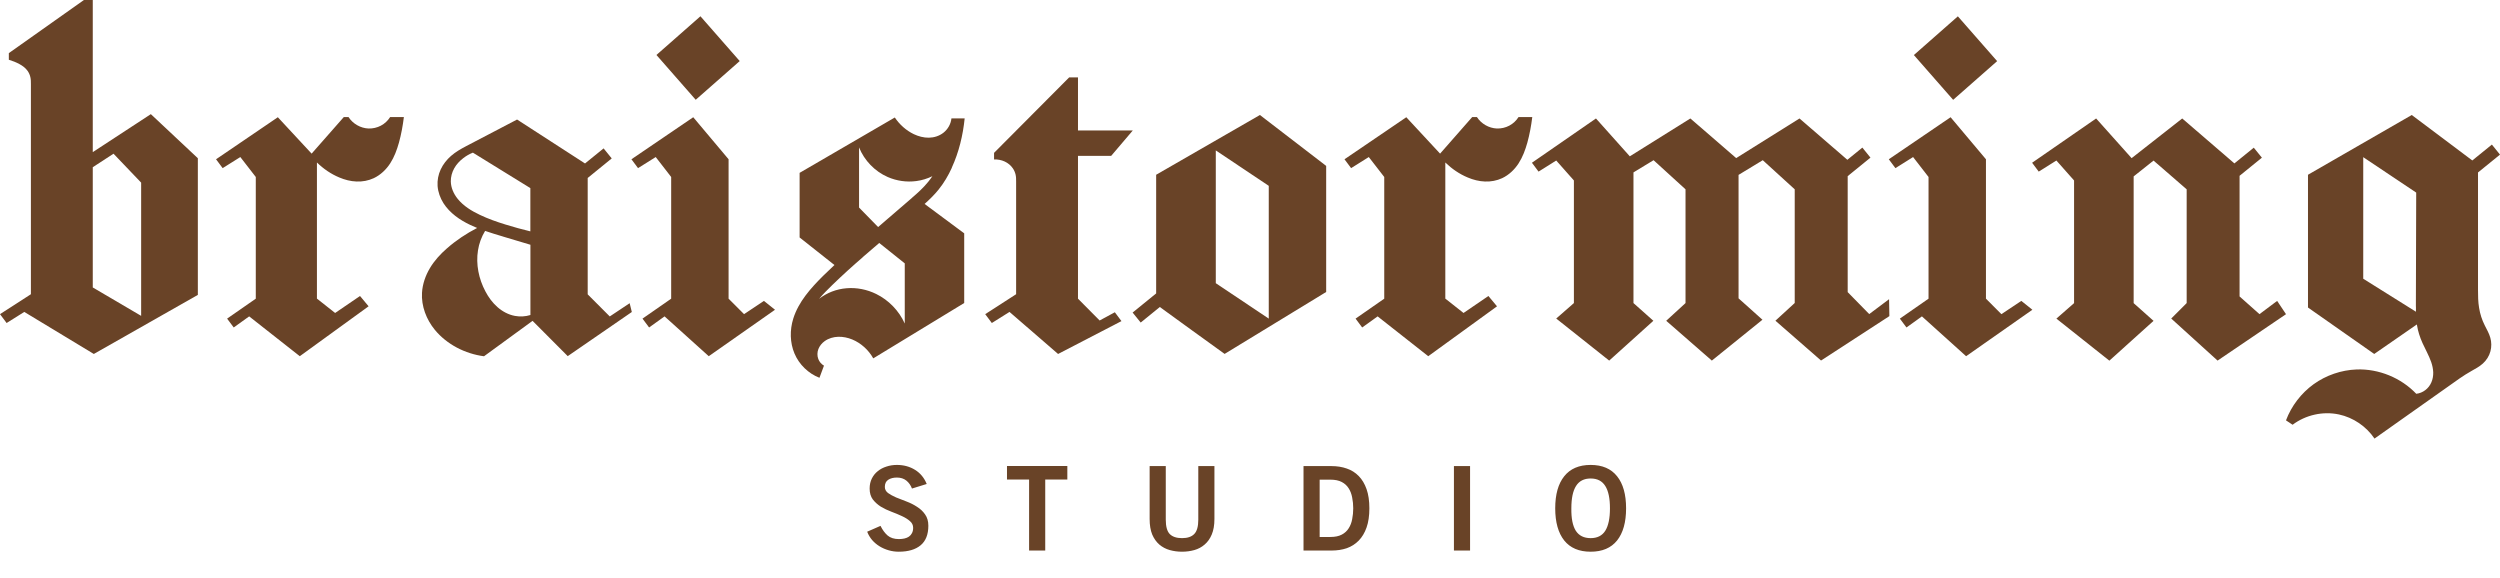 <svg xmlns="http://www.w3.org/2000/svg" width="268" height="62" viewBox="0 0 268 62" fill="none"><path d="M97.764 52.372C97.63 52.021 97.43 51.737 97.162 51.52C96.895 51.303 96.556 51.194 96.147 51.194C95.77 51.194 95.461 51.273 95.219 51.432C94.976 51.591 94.855 51.846 94.855 52.197C94.855 52.456 94.968 52.673 95.194 52.849C95.428 53.016 95.716 53.175 96.059 53.325C96.41 53.467 96.786 53.614 97.187 53.764C97.588 53.915 97.96 54.103 98.303 54.328C98.654 54.546 98.943 54.817 99.168 55.143C99.402 55.469 99.519 55.875 99.519 56.359C99.519 57.296 99.243 57.994 98.692 58.453C98.14 58.913 97.359 59.143 96.347 59.143C95.98 59.143 95.62 59.093 95.269 58.992C94.918 58.892 94.592 58.75 94.291 58.566C93.99 58.382 93.723 58.157 93.489 57.889C93.263 57.622 93.087 57.325 92.962 56.999L94.391 56.372C94.6 56.798 94.851 57.141 95.144 57.4C95.445 57.659 95.85 57.789 96.36 57.789C96.577 57.789 96.778 57.768 96.962 57.726C97.145 57.684 97.304 57.617 97.438 57.526C97.58 57.425 97.689 57.3 97.764 57.149C97.848 56.991 97.889 56.803 97.889 56.585C97.889 56.293 97.772 56.05 97.538 55.858C97.313 55.657 97.024 55.478 96.673 55.319C96.331 55.16 95.959 55.005 95.557 54.855C95.156 54.705 94.78 54.525 94.429 54.316C94.086 54.099 93.798 53.839 93.564 53.538C93.338 53.229 93.225 52.84 93.225 52.372C93.225 51.971 93.305 51.612 93.463 51.294C93.622 50.977 93.835 50.713 94.103 50.504C94.37 50.287 94.68 50.124 95.031 50.015C95.382 49.898 95.754 49.84 96.147 49.84C96.874 49.84 97.522 50.015 98.09 50.366C98.658 50.717 99.076 51.223 99.344 51.883L97.764 52.372ZM114.419 49.953V51.407H112.049V59.018H110.319V51.407H107.949V49.953H114.419ZM128.457 49.965H130.187V55.632C130.187 56.293 130.091 56.849 129.899 57.3C129.715 57.743 129.46 58.102 129.134 58.378C128.816 58.654 128.449 58.85 128.031 58.967C127.613 59.084 127.174 59.143 126.714 59.143C126.254 59.143 125.816 59.084 125.398 58.967C124.98 58.85 124.608 58.654 124.282 58.378C123.964 58.102 123.709 57.743 123.517 57.3C123.333 56.849 123.241 56.293 123.241 55.632V49.965H124.971V55.708C124.971 56.443 125.114 56.957 125.398 57.25C125.69 57.542 126.129 57.688 126.714 57.688C127.299 57.688 127.734 57.542 128.018 57.25C128.311 56.957 128.457 56.443 128.457 55.708V49.965ZM141.467 57.563H142.621C143.114 57.563 143.52 57.48 143.837 57.312C144.155 57.145 144.401 56.92 144.577 56.635C144.761 56.351 144.886 56.025 144.953 55.657C145.028 55.281 145.066 54.893 145.066 54.491C145.066 54.09 145.028 53.706 144.953 53.338C144.886 52.962 144.761 52.632 144.577 52.347C144.401 52.063 144.155 51.837 143.837 51.67C143.52 51.503 143.114 51.419 142.621 51.419H141.467V57.563ZM139.737 49.965H142.734C143.336 49.965 143.883 50.053 144.376 50.228C144.869 50.396 145.296 50.663 145.655 51.031C146.015 51.399 146.295 51.867 146.495 52.435C146.696 53.004 146.796 53.689 146.796 54.491C146.796 55.294 146.696 55.979 146.495 56.548C146.295 57.116 146.015 57.584 145.655 57.952C145.296 58.32 144.869 58.591 144.376 58.767C143.883 58.934 143.336 59.018 142.734 59.018H139.737V49.965ZM155.861 59.018V49.965H157.591V59.018H155.861ZM172.587 54.491C172.587 53.421 172.42 52.623 172.085 52.097C171.751 51.562 171.229 51.294 170.518 51.294C169.808 51.294 169.285 51.562 168.951 52.097C168.616 52.623 168.449 53.421 168.449 54.491C168.433 55.561 168.591 56.364 168.926 56.899C169.268 57.425 169.799 57.688 170.518 57.688C171.229 57.688 171.751 57.425 172.085 56.899C172.42 56.364 172.587 55.561 172.587 54.491ZM174.317 54.491C174.317 55.979 173.995 57.129 173.352 57.939C172.708 58.742 171.763 59.143 170.518 59.143C169.273 59.143 168.328 58.742 167.684 57.939C167.041 57.129 166.719 55.979 166.719 54.491C166.719 53.004 167.041 51.858 167.684 51.056C168.328 50.245 169.273 49.84 170.518 49.84C171.763 49.84 172.708 50.245 173.352 51.056C173.995 51.858 174.317 53.004 174.317 54.491Z" fill="#694327"></path><path d="M21.202 31.617L10.057 37.946L2.604 33.438L0.709 34.627L0 33.677L3.313 31.54V9.015C3.313 8.769 3.313 8.516 3.256 8.277C3.207 8.038 3.102 7.806 2.962 7.602C2.737 7.285 2.421 7.053 2.084 6.87C1.726 6.674 1.34 6.526 0.947 6.406V5.696L8.997 0H9.945V16.308L16.17 12.236L21.209 16.962V31.624L21.202 31.617ZM9.945 30.815L15.131 33.86V19.578L12.169 16.477L9.945 17.925V30.815Z" fill="#694327"></path><path d="M39.505 32.841L32.136 38.185L26.711 33.916L25.055 35.105L24.346 34.156L27.42 32.018V18.973L25.763 16.835L23.869 18.024L23.16 17.074L29.785 12.567L33.406 16.47L36.852 12.553H37.364C37.828 13.27 38.649 13.741 39.505 13.776C39.961 13.79 40.424 13.685 40.824 13.474C41.231 13.263 41.575 12.939 41.821 12.553H43.295C43.182 13.474 43.014 14.395 42.768 15.288C42.551 16.062 42.27 16.828 41.835 17.503C41.4 18.178 40.796 18.755 40.066 19.1C39.491 19.367 38.852 19.486 38.221 19.458C37.589 19.437 36.964 19.275 36.382 19.029C35.483 18.657 34.669 18.094 33.975 17.419V32.011L35.926 33.551L38.593 31.73L39.512 32.834L39.505 32.841Z" fill="#694327"></path><path d="M67.732 33.445L60.861 38.178L57.092 34.395L51.885 38.192C49.864 37.925 47.913 36.933 46.614 35.358C45.702 34.247 45.154 32.812 45.239 31.378C45.295 30.45 45.611 29.542 46.088 28.741C46.565 27.939 47.204 27.243 47.906 26.631C48.888 25.766 49.983 25.042 51.148 24.437C50.902 24.339 50.657 24.226 50.411 24.113C49.281 23.579 48.214 22.834 47.541 21.786C47.19 21.23 46.958 20.59 46.909 19.936C46.867 19.332 46.986 18.713 47.246 18.157C47.505 17.602 47.892 17.116 48.348 16.716C48.839 16.287 49.407 15.963 49.983 15.661L55.429 12.813L62.714 17.524L64.707 15.907L65.577 16.983L63.001 19.078V31.554L65.367 33.923L67.5 32.503L67.732 33.452V33.445ZM56.847 20.161L50.692 16.364C50.32 16.512 49.976 16.709 49.66 16.955C49.274 17.25 48.93 17.616 48.691 18.045C48.453 18.474 48.32 18.959 48.327 19.451C48.341 20.133 48.635 20.787 49.063 21.315C49.681 22.081 50.544 22.609 51.436 23.031C52.32 23.453 53.253 23.783 54.194 24.071C55.071 24.346 55.962 24.585 56.854 24.803V20.161H56.847ZM53.927 25.358C53.281 25.168 52.636 24.971 52.004 24.753C51.618 25.386 51.351 26.104 51.239 26.842C51.001 28.333 51.323 29.894 52.032 31.23C52.362 31.863 52.79 32.447 53.324 32.918C53.857 33.389 54.51 33.741 55.211 33.867C55.759 33.966 56.327 33.938 56.861 33.769V26.237C55.892 25.942 54.917 25.654 53.941 25.365L53.927 25.358Z" fill="#694327"></path><path d="M83.08 33.206L75.978 38.185L71.241 33.916L69.584 35.105L68.876 34.156L71.95 32.018V18.973L70.293 16.835L68.398 18.024L67.689 17.074L74.315 12.567L78.104 17.074V32.018L79.761 33.677L81.894 32.257L83.08 33.206ZM75.087 1.744L79.297 6.547L74.581 10.696L70.37 5.893L75.087 1.744Z" fill="#694327"></path><path d="M102.043 17.974C101.664 18.811 101.187 19.613 100.611 20.33C100.162 20.886 99.65 21.385 99.117 21.863L103.363 25.014V32.482L93.614 38.417C93.109 37.517 92.309 36.786 91.362 36.392C90.884 36.195 90.372 36.089 89.86 36.103C89.347 36.118 88.828 36.265 88.407 36.568C88.112 36.779 87.867 37.074 87.733 37.411C87.6 37.749 87.593 38.143 87.719 38.48C87.832 38.783 88.056 39.043 88.33 39.198L87.846 40.499C86.652 40.035 85.67 39.078 85.172 37.904C84.673 36.729 84.659 35.372 85.038 34.156C85.6 32.355 86.905 30.9 88.239 29.571C88.638 29.177 89.046 28.79 89.453 28.41L85.719 25.457V18.53L95.923 12.595C96.436 13.354 97.138 13.987 97.959 14.381C98.464 14.62 99.018 14.768 99.573 14.761C100.127 14.754 100.689 14.578 101.131 14.233C101.608 13.861 101.931 13.298 101.994 12.693H103.412C103.229 14.508 102.794 16.308 102.036 17.967L102.043 17.974ZM92.484 27.58C91.369 28.537 90.281 29.528 89.228 30.548C88.737 31.026 88.246 31.512 87.803 32.039C88.646 31.378 89.684 30.984 90.751 30.9C91.839 30.808 92.948 31.033 93.923 31.512C95.271 32.172 96.373 33.312 96.99 34.683V28.234L94.253 26.047L92.477 27.573L92.484 27.58ZM97.769 21.202C98.387 20.675 98.99 20.126 99.503 19.493C99.664 19.297 99.811 19.093 99.952 18.889C99.411 19.149 98.829 19.332 98.232 19.409C97.194 19.55 96.12 19.395 95.158 18.973C93.776 18.368 92.653 17.201 92.091 15.801V22.25L94.134 24.339L97.769 21.209V21.202Z" fill="#694327"></path><path d="M117.876 34.359L119.511 33.474L120.22 34.423L113.426 37.946L108.219 33.438L106.324 34.627L105.615 33.677L108.928 31.54V19.458C108.928 19.212 108.928 18.959 108.872 18.72C108.816 18.481 108.717 18.249 108.577 18.045C108.359 17.728 108.051 17.475 107.7 17.313C107.349 17.152 106.949 17.074 106.563 17.095V16.385L114.613 8.298H115.56V13.987H121.434L119.118 16.709H115.56V32.018L117.883 34.359H117.876Z" fill="#694327"></path><path d="M121.413 33.509L123.94 31.455V18.734L135.063 12.328L142.166 17.785V31.3L131.28 37.939C128.965 36.258 126.642 34.606 124.333 32.911L122.283 34.578L121.413 33.502V33.509ZM136.011 19.922L130.333 16.125V30.358L136.011 34.156V19.922Z" fill="#694327"></path><path d="M160.476 32.841L153.107 38.185L147.682 33.916L146.026 35.105L145.317 34.156L148.391 32.018V18.973L146.734 16.835L144.839 18.024L144.131 17.074L150.756 12.567L154.377 16.47L157.816 12.553H158.328C158.791 13.27 159.613 13.741 160.469 13.776C160.925 13.79 161.388 13.685 161.788 13.474C162.195 13.263 162.539 12.939 162.785 12.553H164.259C164.146 13.474 163.978 14.395 163.732 15.288C163.515 16.062 163.234 16.828 162.799 17.503C162.364 18.178 161.76 18.755 161.03 19.1C160.455 19.367 159.816 19.486 159.184 19.458C158.553 19.437 157.928 19.275 157.346 19.029C156.447 18.657 155.633 18.094 154.938 17.419V32.011L156.89 33.551L159.556 31.73L160.476 32.834V32.841Z" fill="#694327"></path><path d="M183.509 38.656L178.618 34.388L180.688 32.489V20.295L177.263 17.173L175.108 18.481V32.489L177.242 34.388L172.505 38.656L166.827 34.148L168.722 32.489V19.346L166.827 17.208L164.932 18.396L164.223 17.447L171.087 12.7L174.715 16.758L181.207 12.7L186.12 16.948L192.906 12.7L198.037 17.131L199.644 15.822L200.514 16.898L198.072 18.882V31.315L200.381 33.67L202.507 32.074L202.542 33.888L195.215 38.649L190.324 34.381L192.394 32.482V20.295L188.969 17.173L186.373 18.748V31.983L188.934 34.275L183.509 38.656Z" fill="#694327"></path><path d="M217.87 33.206L210.767 38.185L206.03 33.916L204.374 35.105L203.665 34.156L206.739 32.018V18.973L205.083 16.835L203.188 18.024L202.479 17.074L209.104 12.567L212.894 17.074V32.018L214.55 33.677L216.684 32.257L217.87 33.206ZM209.883 1.751L214.094 6.554L209.378 10.703L205.167 5.9L209.883 1.751Z" fill="#694327"></path><path d="M245.065 33.677L237.724 38.656L232.755 34.148L234.411 32.489V20.295L230.86 17.215L228.727 18.91V32.496L230.86 34.395L226.123 38.663L220.445 34.156L222.34 32.496V19.346L220.445 17.208L218.551 18.396L217.842 17.447L224.705 12.7L228.509 16.955L233.934 12.7L239.528 17.517L241.605 15.83L242.475 16.905L240.082 18.846V31.779L242.216 33.677L244.11 32.257L245.058 33.677H245.065Z" fill="#694327"></path><path d="M254.518 37.946L247.416 32.967V18.734L258.54 12.328L265.031 17.201L267.13 15.499L268 16.575L265.642 18.488V31.068C265.642 31.715 265.649 32.369 265.761 33.016C265.866 33.656 266.063 34.282 266.358 34.866C266.575 35.302 266.828 35.731 266.961 36.202C267.095 36.673 267.102 37.179 266.975 37.658C266.842 38.157 266.554 38.614 266.168 38.966C265.803 39.296 265.361 39.535 264.933 39.774C264.505 40.013 264.084 40.281 263.677 40.562L254.546 47.017C253.669 45.709 252.272 44.76 250.735 44.43C249.023 44.064 247.163 44.479 245.767 45.534L245.058 45.063C245.64 43.516 246.686 42.151 248.019 41.188C249.36 40.224 250.981 39.669 252.63 39.606C255.002 39.521 257.389 40.499 259.024 42.215C259.375 42.172 259.712 42.039 259.992 41.821C260.273 41.61 260.498 41.321 260.638 40.998C260.792 40.653 260.849 40.281 260.842 39.908C260.828 39.535 260.743 39.163 260.624 38.811C260.378 38.108 259.999 37.454 259.691 36.772C259.417 36.16 259.206 35.52 259.101 34.859C259.101 34.831 259.094 34.803 259.087 34.781L254.525 37.939L254.518 37.946ZM258.982 32.862L259.017 20.647L253.339 16.849V29.88L258.989 33.417C258.989 33.234 258.989 33.044 258.989 32.862H258.982Z" fill="#694327"></path></svg>
